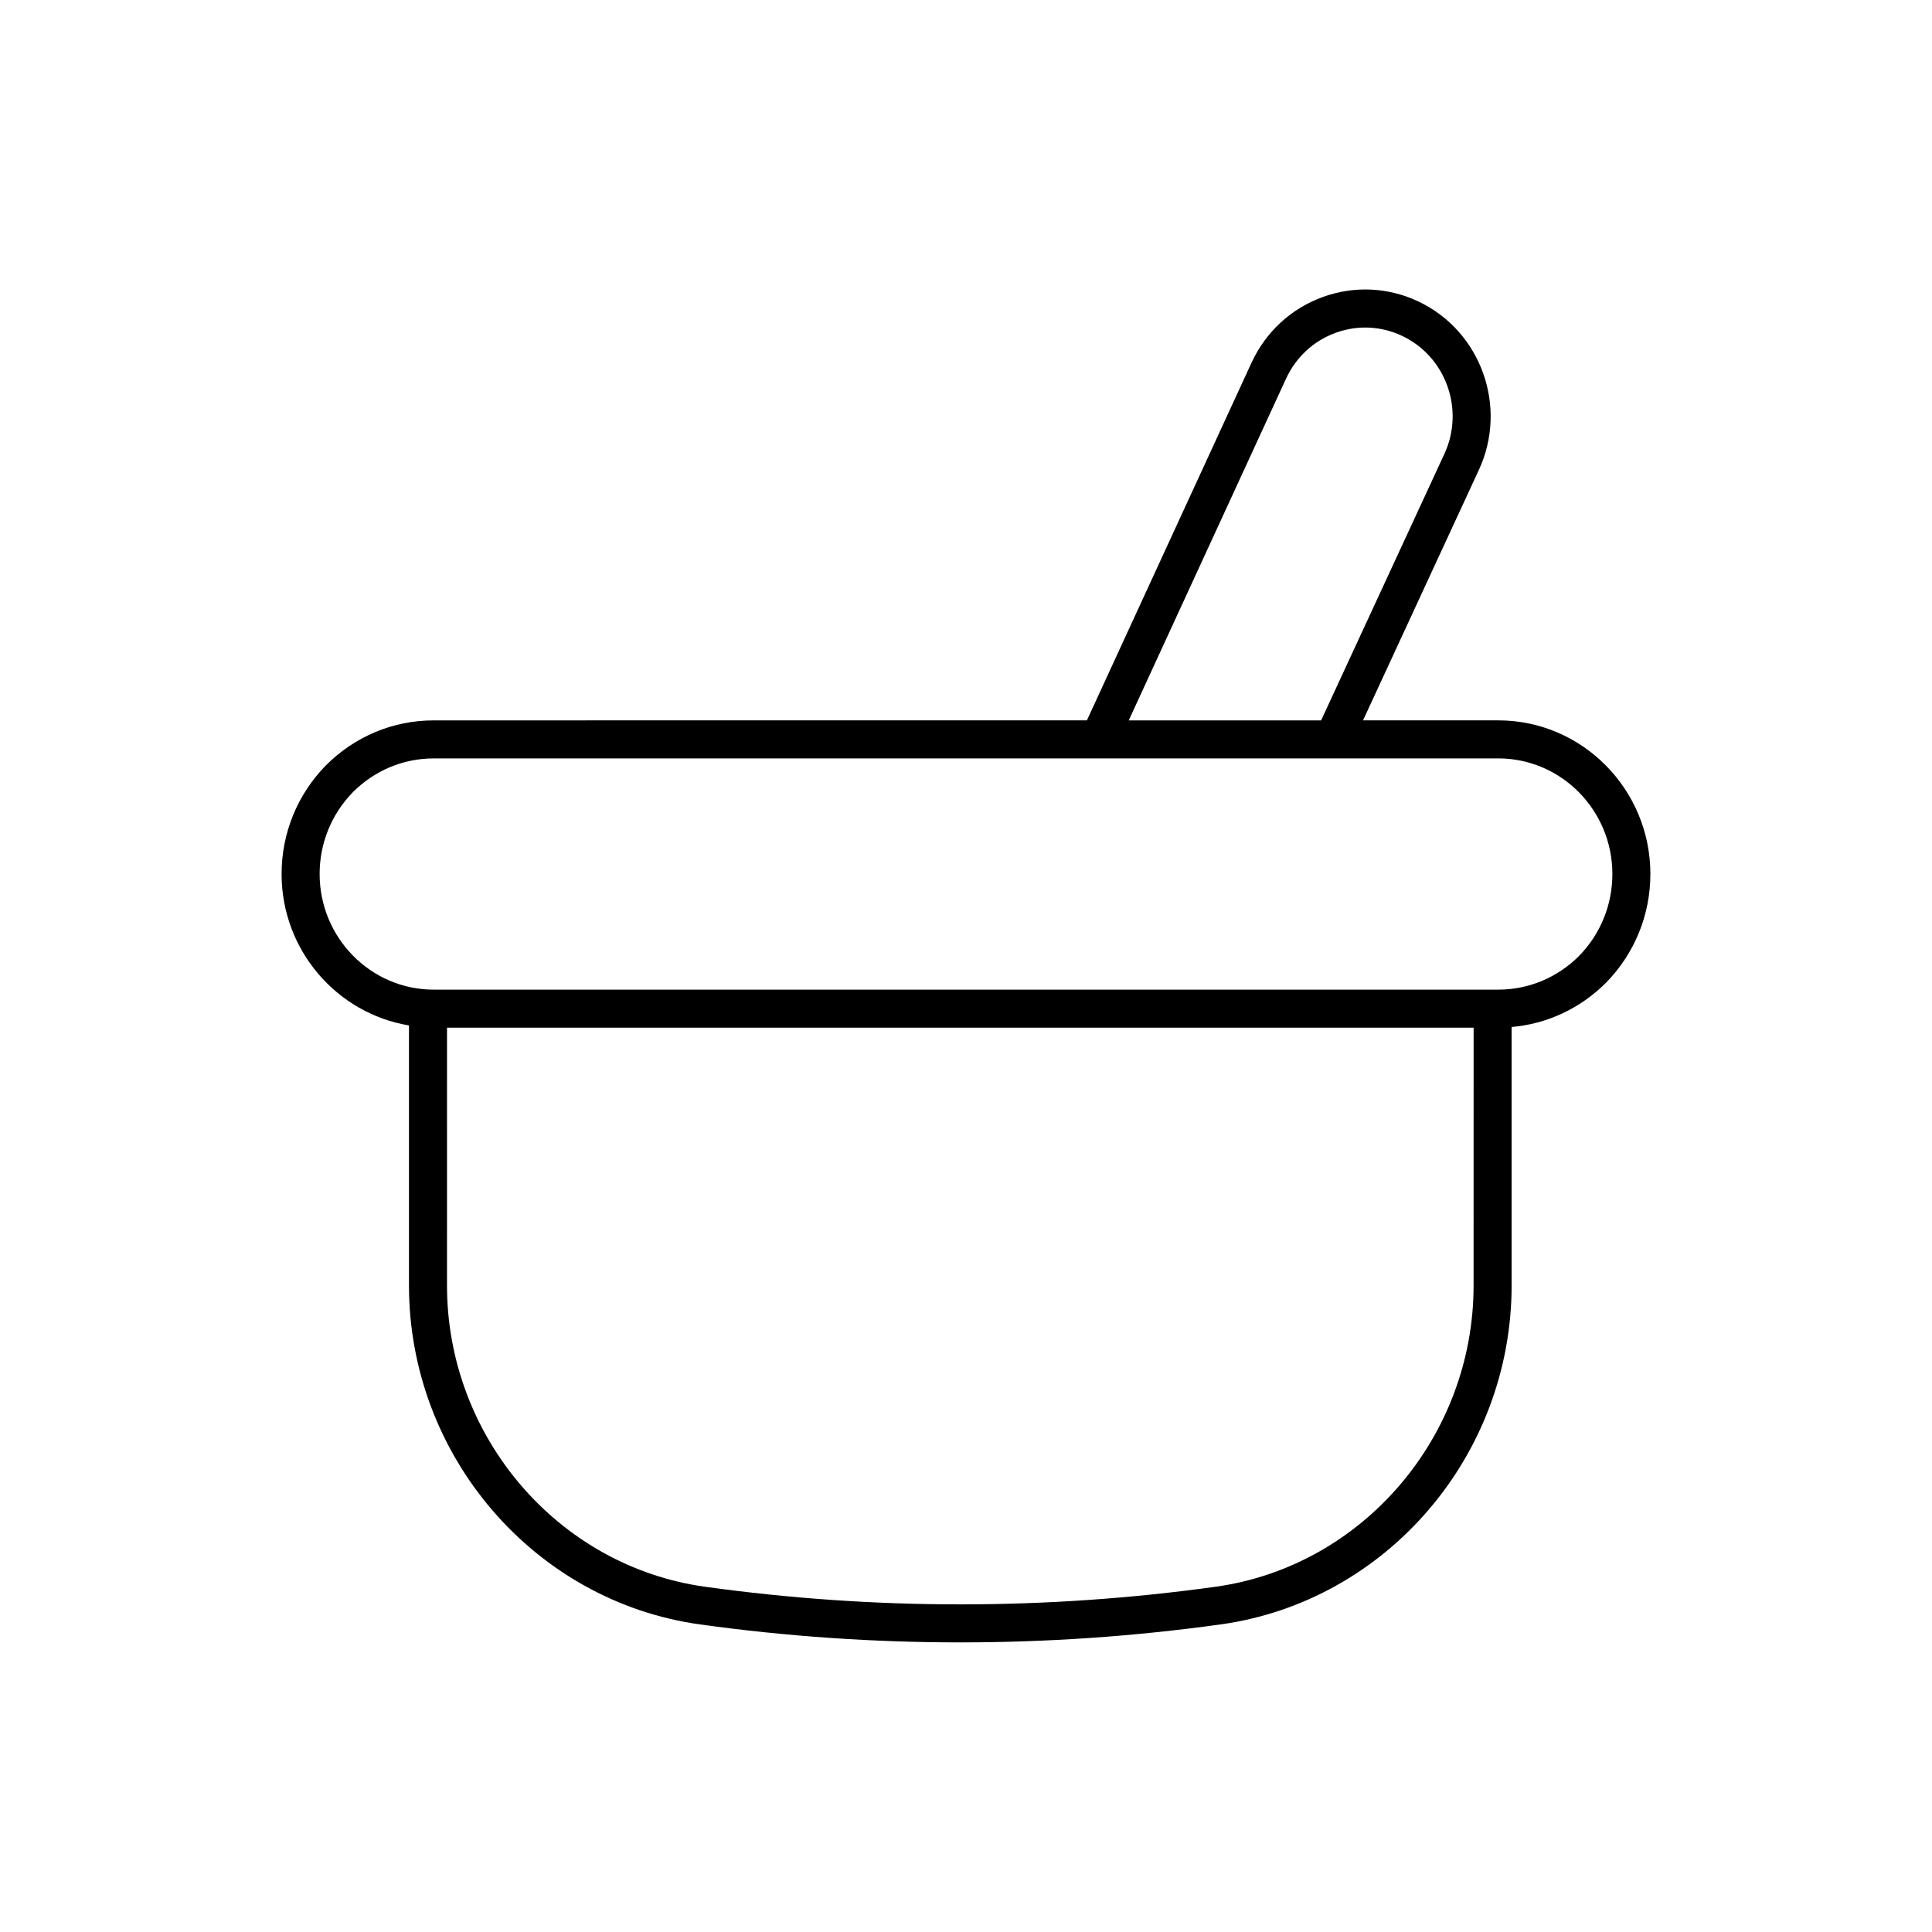 <?xml version="1.0" encoding="UTF-8"?>
<!-- Uploaded to: ICON Repo, www.svgrepo.com, Generator: ICON Repo Mixer Tools -->
<svg fill="#000000" width="800px" height="800px" version="1.1" viewBox="144 144 512 512" xmlns="http://www.w3.org/2000/svg">
 <path d="m581.37 375.62c0-22.449-18.082-40.715-40.305-40.715h-35.848l30.688-66.348c7.769-16.738 0.613-36.754-15.949-44.629-8.004-3.805-17-4.246-25.324-1.25-8.41 3.031-15.137 9.199-18.941 17.391l-43.652 94.832-173.11 0.008c-10.734 0-20.867 4.223-28.574 11.93-7.566 7.746-11.73 17.965-11.73 28.781 0 20.191 14.645 36.957 33.758 40.133v68.906c0 45.113 33.152 83.73 77.113 89.828 22.887 3.18 45.938 4.762 68.988 4.762s46.102-1.586 68.992-4.762c43.965-6.102 77.117-44.719 77.117-89.828l-0.004-68.492c9.41-0.82 18.188-4.898 25.047-11.758 7.562-7.746 11.73-17.969 11.73-28.789zm-96.535-131.31c2.656-5.719 7.348-10.031 13.211-12.145 5.777-2.082 12.016-1.77 17.578 0.871 11.594 5.512 16.59 19.547 11.137 31.293-0.004 0-0.004 0.004-0.004 0.004l-32.645 70.578h-50.984zm49.68 240.35c0 40.109-29.418 74.441-68.422 79.852-44.863 6.219-90.355 6.219-135.21 0-39.008-5.41-68.422-39.742-68.422-79.852l0.004-68.32h272.06zm6.551-78.395h-282.13c-16.668 0-30.23-13.746-30.23-30.641 0-8.172 3.144-15.891 8.82-21.695 5.766-5.766 13.363-8.941 21.406-8.941h238.4l43.734-0.004c16.668 0 30.23 13.742 30.23 30.637 0 8.172-3.144 15.898-8.82 21.703-5.769 5.766-13.371 8.941-21.41 8.941z"/>
</svg>